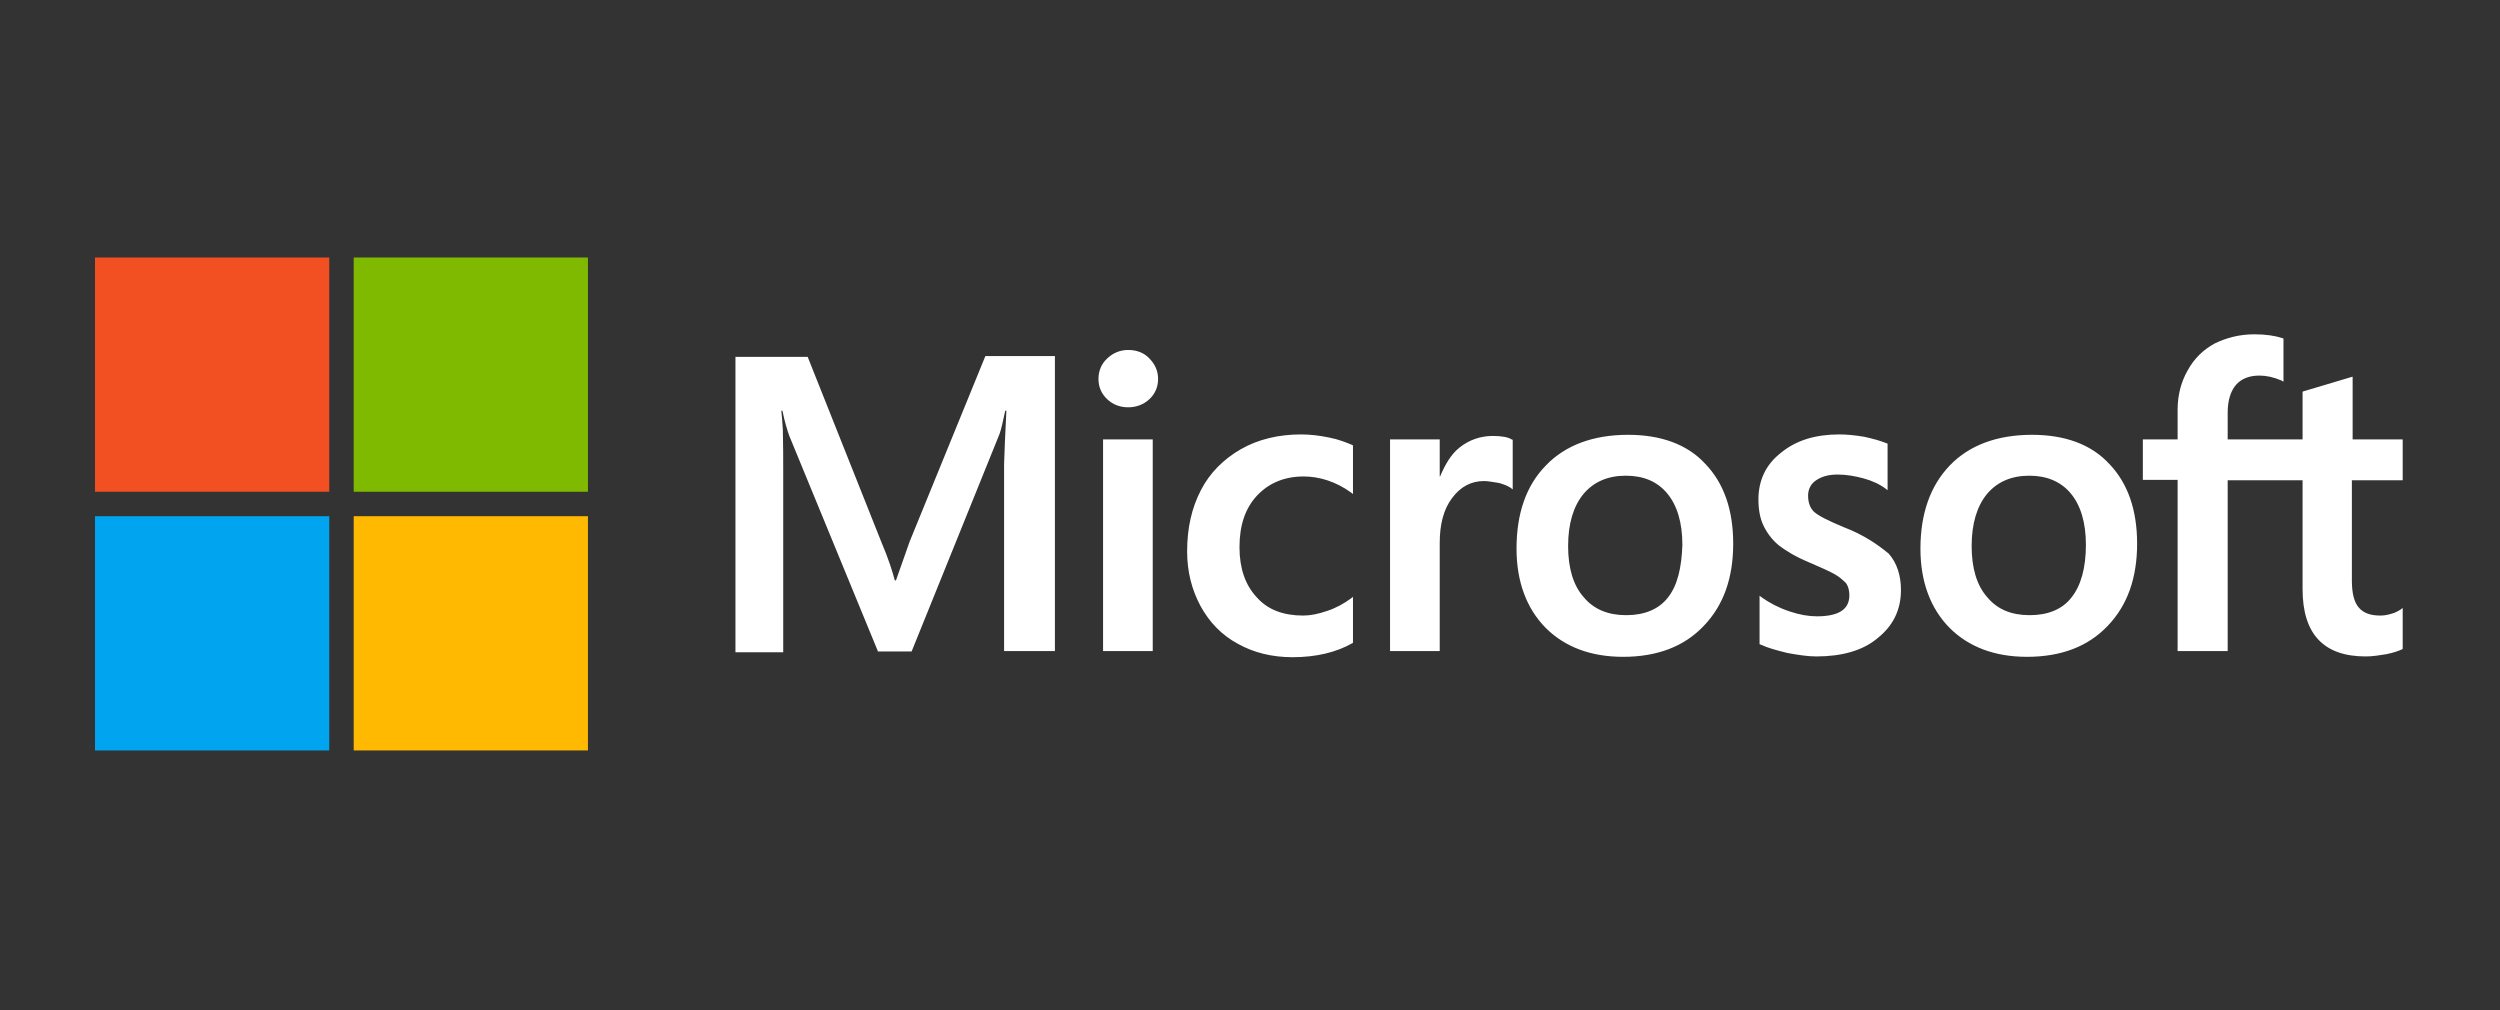 <svg width="1000" height="404" viewBox="0 0 1000 404" fill="none" xmlns="http://www.w3.org/2000/svg">
<rect x="0" y="0" width="1000" height="404" fill="#333333" stroke="none"/>
<path d="M363.882 216.569L358.379 232.16H357.921C357.004 228.644 355.322 223.294 352.571 216.874L323.07 142.741H294.181V260.896H313.288V187.985C313.288 183.4 313.288 178.203 313.135 171.783C312.982 168.573 312.676 166.127 312.523 164.293H312.982C313.899 168.879 314.969 172.242 315.733 174.381L351.195 260.59H364.646L399.802 173.617C400.567 171.63 401.331 167.656 402.095 164.293H402.554C402.095 173.006 401.789 180.801 401.637 185.54V260.437H421.966V142.435H394.147L363.882 216.569ZM441.225 175.757H461.096V260.437H441.225V175.757ZM451.314 139.99C447.951 139.99 445.2 141.212 442.907 143.352C440.614 145.492 439.391 148.244 439.391 151.606C439.391 154.816 440.614 157.568 442.907 159.708C445.2 161.848 447.951 162.918 451.314 162.918C454.676 162.918 457.581 161.695 459.721 159.708C462.013 157.568 463.236 154.816 463.236 151.606C463.236 148.397 462.013 145.645 459.721 143.352C457.733 141.212 454.829 139.99 451.314 139.99ZM531.561 174.993C527.893 174.229 524.071 173.77 520.403 173.77C511.385 173.77 503.131 175.757 496.252 179.731C489.374 183.705 483.871 189.208 480.356 196.087C476.687 203.118 474.853 211.219 474.853 220.543C474.853 228.644 476.687 235.828 480.203 242.401C483.718 248.821 488.61 254.018 495.182 257.533C501.449 261.049 508.786 262.883 517.04 262.883C526.517 262.883 534.618 260.896 541.038 257.228L541.191 257.075V238.732L540.427 239.344C537.523 241.484 534.16 243.318 530.797 244.388C527.281 245.611 524.071 246.222 521.32 246.222C513.372 246.222 507.105 243.929 502.672 238.885C498.087 233.994 495.794 227.268 495.794 218.862C495.794 210.149 498.087 203.271 502.825 198.226C507.563 193.182 513.83 190.584 521.473 190.584C527.893 190.584 534.465 192.724 540.427 197.004L541.191 197.615V178.203L541.038 178.05C538.44 176.98 535.535 175.757 531.561 174.993ZM597.135 174.381C592.244 174.381 587.658 175.91 583.684 179.12C580.321 181.871 578.028 185.845 576.041 190.584H575.888V175.757H556.018V260.437H575.888V217.18C575.888 209.843 577.417 203.729 580.78 199.296C584.143 194.711 588.422 192.418 593.619 192.418C595.454 192.418 597.288 192.877 599.581 193.182C601.721 193.794 603.249 194.405 604.319 195.169L605.083 195.781V175.91L604.625 175.757C603.249 174.84 600.498 174.381 597.135 174.381ZM651.245 173.923C637.335 173.923 626.177 178.05 618.382 186.151C610.433 194.252 606.612 205.411 606.612 219.473C606.612 232.618 610.586 243.318 618.229 251.113C625.871 258.756 636.265 262.73 649.258 262.73C662.862 262.73 673.714 258.603 681.51 250.349C689.458 242.095 693.279 231.09 693.279 217.486C693.279 204.035 689.611 193.335 682.121 185.54C674.937 177.744 664.39 173.923 651.245 173.923ZM667.142 239.038C663.473 243.777 657.665 246.069 650.481 246.069C643.297 246.069 637.488 243.777 633.361 238.732C629.234 233.994 627.247 227.116 627.247 218.403C627.247 209.385 629.387 202.506 633.361 197.615C637.488 192.724 643.144 190.278 650.328 190.278C657.359 190.278 662.862 192.571 666.836 197.309C670.81 202.048 672.95 208.926 672.95 217.944C672.644 227.116 670.963 234.3 667.142 239.038ZM737.607 210.913C731.34 208.315 727.365 206.328 725.531 204.646C724.003 203.118 723.238 200.978 723.238 198.226C723.238 195.934 724.156 193.641 726.448 192.112C728.741 190.584 731.34 189.82 735.161 189.82C738.524 189.82 742.039 190.431 745.402 191.348C748.765 192.265 751.822 193.641 754.267 195.475L755.032 196.087V177.438L754.573 177.286C752.28 176.369 749.223 175.451 745.555 174.687C741.886 174.076 738.524 173.77 735.772 173.77C726.295 173.77 718.5 176.063 712.386 181.107C706.272 185.845 703.368 192.265 703.368 199.755C703.368 203.729 703.979 207.245 705.355 210.149C706.73 213.053 708.717 215.805 711.469 218.097C714.22 220.237 718.194 222.683 723.697 224.976C728.283 226.963 731.798 228.491 733.938 229.714C736.078 230.937 737.454 232.313 738.524 233.383C739.288 234.605 739.747 236.134 739.747 238.121C739.747 243.777 735.467 246.528 726.754 246.528C723.391 246.528 719.876 245.916 715.749 244.541C711.622 243.165 707.8 241.178 704.59 238.885L703.826 238.274V257.686L704.285 257.839C707.189 259.215 710.704 260.132 714.984 261.202C719.264 261.966 723.086 262.577 726.448 262.577C736.689 262.577 745.096 260.285 751.058 255.24C757.172 250.349 760.382 244.082 760.382 235.981C760.382 230.325 758.853 225.281 755.49 221.46C751.058 217.792 745.555 213.97 737.607 210.913ZM812.81 173.923C798.9 173.923 787.742 178.05 779.947 186.151C772.151 194.252 768.177 205.411 768.177 219.473C768.177 232.618 772.151 243.318 779.794 251.113C787.436 258.756 797.83 262.73 810.823 262.73C824.427 262.73 835.279 258.603 843.075 250.349C851.023 242.095 854.845 231.09 854.845 217.486C854.845 204.035 851.176 193.335 843.686 185.54C836.502 177.744 825.955 173.923 812.81 173.923ZM828.554 239.038C824.885 243.777 819.077 246.069 811.893 246.069C804.556 246.069 798.9 243.777 794.773 238.732C790.646 233.994 788.659 227.116 788.659 218.403C788.659 209.385 790.799 202.506 794.773 197.615C798.9 192.724 804.556 190.278 811.74 190.278C818.618 190.278 824.274 192.571 828.248 197.309C832.222 202.048 834.362 208.926 834.362 217.944C834.362 227.116 832.375 234.3 828.554 239.038ZM961.077 192.112V175.757H941.053V150.689L940.442 150.842L921.488 156.498L921.03 156.651V175.757H891.071V165.057C891.071 160.166 892.293 156.345 894.433 153.899C896.573 151.454 899.783 150.231 903.757 150.231C906.509 150.231 909.413 150.842 912.623 152.218L913.387 152.676V135.404L912.929 135.251C910.177 134.334 906.509 133.723 901.77 133.723C895.809 133.723 890.612 135.098 885.874 137.391C881.135 139.99 877.62 143.505 875.021 148.244C872.423 152.829 871.047 158.026 871.047 163.987V175.757H857.137V191.959H871.047V260.437H891.071V192.112H921.03V235.675C921.03 253.559 929.437 262.577 946.25 262.577C949.002 262.577 951.906 262.119 954.657 261.66C957.561 261.049 959.701 260.285 960.924 259.673L961.077 259.52V243.165L960.313 243.777C959.09 244.541 958.02 245.152 956.186 245.611C954.657 246.069 953.282 246.222 952.212 246.222C948.237 246.222 945.486 245.305 943.499 243.012C941.665 240.872 940.748 237.357 940.748 232.16V192.112H961.077Z" fill="white"/>
<path d="M38 103H131.699V196.699H38V103Z" fill="#F25022"/>
<path d="M141.481 103H235.18V196.699H141.481V103Z" fill="#7FBA00"/>
<path d="M38 206.48H131.699V300.179H38V206.48Z" fill="#00A4EF"/>
<path d="M141.481 206.48H235.18V300.179H141.481V206.48Z" fill="#FFB900"/>
</svg>
